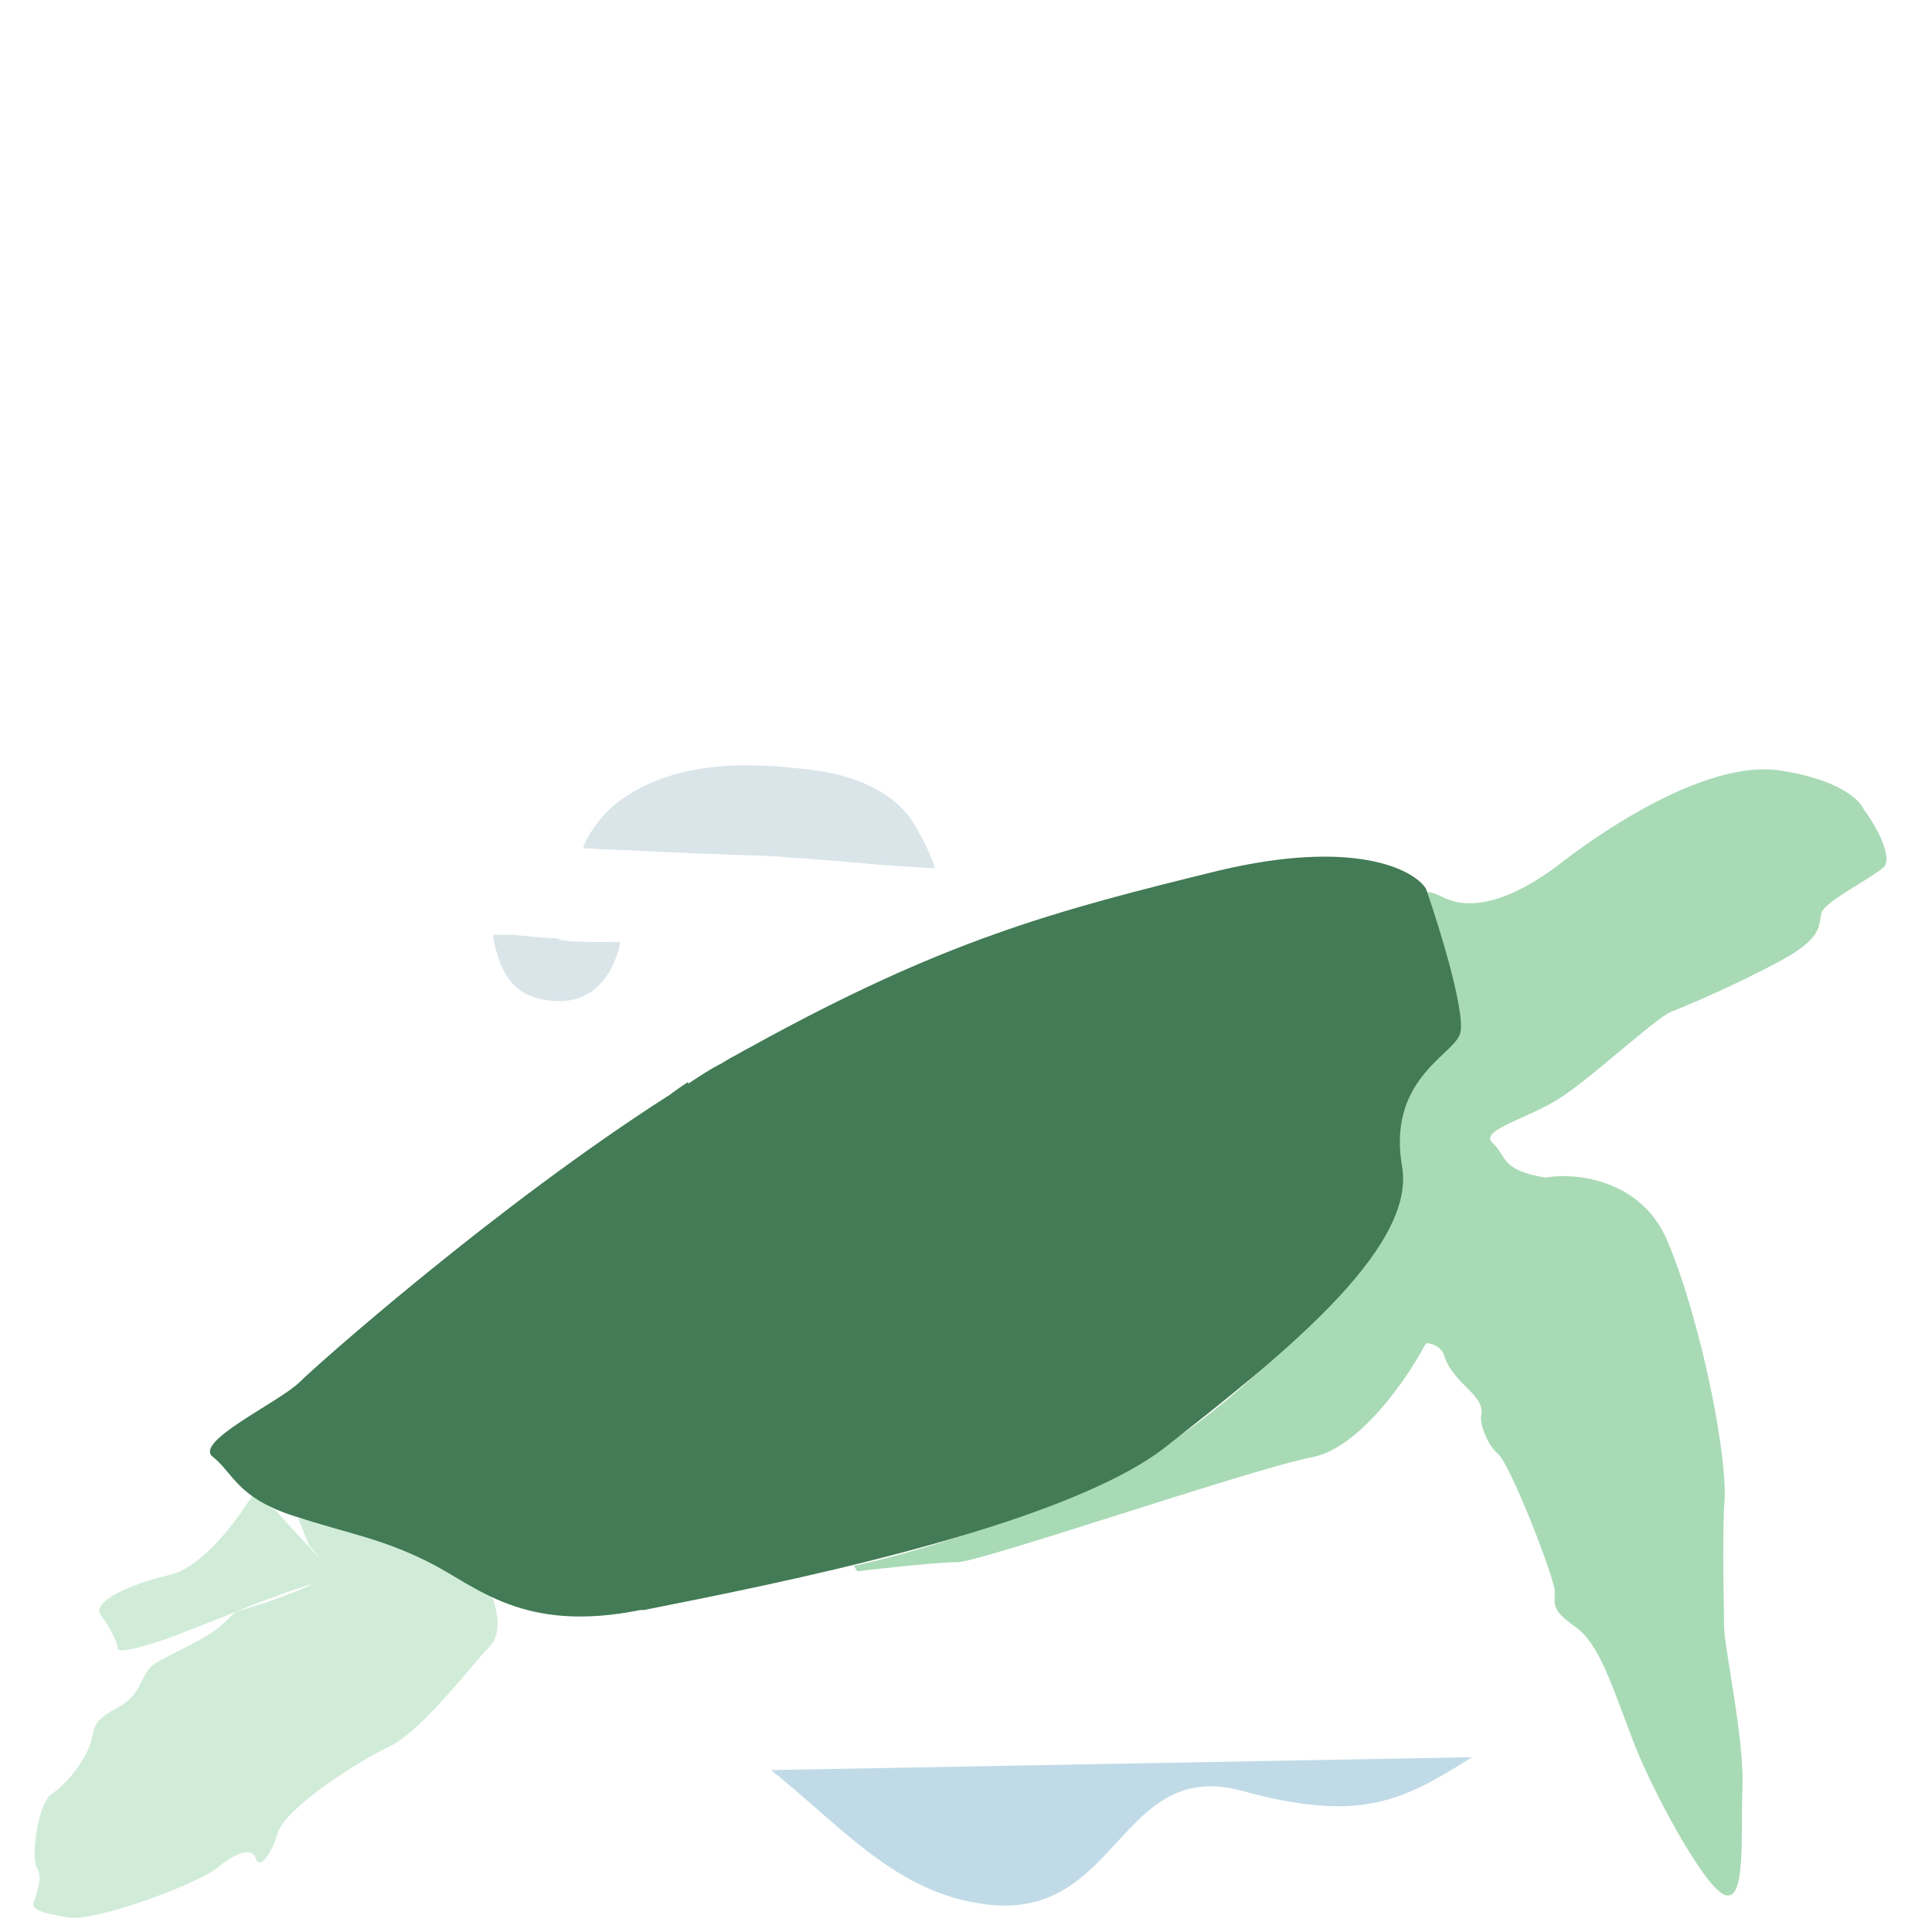 <?xml version="1.0" encoding="utf-8"?>
<!-- Generator: Adobe Illustrator 21.0.2, SVG Export Plug-In . SVG Version: 6.00 Build 0)  -->
<svg version="1.1" id="Layer_1" xmlns="http://www.w3.org/2000/svg" xmlns:xlink="http://www.w3.org/1999/xlink" x="0px" y="0px"
	 viewBox="0 0 105 105" style="enable-background:new 0 0 105 105;" xml:space="preserve">
<style type="text/css">
	.st0{fill:#D0ECD8;}
	.st1{fill:#A9DAB6;}
	.st2{fill:#427B55;}
	.st3{fill:#C0DBE7;}
	.st4{fill:#DAE5EA;}
</style>
<path class="st0" d="M26.6,89.5c0.7-0.7,0.4-2,0.2-2.6c-2.8-2.4-8.2-3.9-10.6-4.4l0.6,1.5c0.3,0.3,0.8,0.9,1,1.4
	c0.2,0.5-3.2,1.7-5,2.2c-0.3,0.3-0.9,0.9-1.4,1.2c-0.6,0.4-1.7,0.9-2.8,1.5S7.9,92,6.4,92.8c-1.5,0.8-1.2,1.1-1.5,2
	c-0.3,0.9-1.3,2.2-2.1,2.7c-0.8,0.6-1.1,3.5-0.8,4c0.3,0.5,0.1,1-0.1,1.7c-0.3,0.6,0.2,0.7,1.7,1s6.8-1.7,8.1-2.6
	c1.2-1,2-1.2,2.2-0.6c0.2,0.6,0.8-0.1,1.2-1.4c0.4-1.3,4.2-3.8,6.1-4.7C23,94,25.7,90.4,26.6,89.5z"/>
<path class="st0" d="M9.2,85.6c1.8-0.4,3.7-3,4.5-4.3l1.3,0.8c0.6,0.7,1.9,2.1,2.6,2.8c0.8,0.8-0.2,1.2-0.6,1.2c-0.3,0-3,1-4.2,1.5
	c-0.7,0.3-2.3,0.9-3.3,1.3c-1.3,0.5-3.1,1-3.1,0.7c0-0.3-0.4-1.1-0.9-1.8C4.9,87.1,7,86.1,9.2,85.6z"/>
<path class="st1" d="M90.6,67.4c-1.4-3.3-5-3.7-6.6-3.4c-2.5-0.4-2.1-1.2-2.9-1.9c-0.7-0.7,2-1.3,3.8-2.5c1.8-1.2,5-4.2,5.9-4.6
	c1-0.4,3.6-1.5,6-2.8c2.4-1.3,2-2,2.2-2.6s2.4-1.7,3.3-2.4c0.7-0.5-0.4-2.4-1-3.2c-0.2-0.5-1.3-1.6-4.4-2.1
	c-3.8-0.7-9.3,2.9-11.8,4.8c-2.5,2-4.9,2.9-6.6,2.1c-1.4-0.7-1.2-0.1-1.2,0.2c0.7,2.1,1.6,6.5,1.6,7c0,0.6-1.2,1.5-1.8,2
	c-0.6,0.8-1.7,2.8-1.5,4.8c0.2,2-0.3,3.5-0.6,4c-1.3,2.1-5.4,7.4-10.7,11.1c-5.3,3.7-14.1,6.4-17.9,7.2l0.2,0.3
	c1.5-0.2,4.6-0.5,5.4-0.5c1,0.1,16.1-5.1,19.3-5.7c2.6-0.5,5.2-4.3,6.2-6.2c0.2,0,0.8,0.1,1,0.7c0.2,0.7,0.8,1.3,1.3,1.8
	s0.8,0.9,0.7,1.4c-0.1,0.4,0.3,1.6,0.9,2.1c0.7,0.6,3.1,6.8,3.1,7.5c0,0.7-0.2,1,1.1,1.9c1.3,0.9,2,3.2,3,5.8
	c0.9,2.6,4.1,8.6,5.2,8.8c1.1,0.3,0.8-3.4,0.9-5.9c0.1-2.6-1-7.6-1-8.7s-0.1-4,0-6.5C94,79.4,92.4,71.6,90.6,67.4z"/>
<path class="st2" d="M77.5,48.3c-0.7-1.1-4-2.7-11.2-1c-9,2.2-15,3.8-25.5,9.6c-0.4,0.2-0.7,0.4-1.1,0.6l-0.5,0.3c0,0,0,0,0,0
	c-0.6,0.3-1.2,0.7-1.8,1.1c0,0,0,0,0-0.1c-0.3,0.2-0.6,0.4-1,0.7c-9.4,6-19.2,14.7-20.1,15.6c-1.1,1.1-5.9,3.3-4.7,4.1
	c1.1,0.9,1.3,2.2,4.4,3.2s4.7,1.2,7.3,2.5s5.1,3.9,11.5,2.6l0.2,0c6.5-1.3,22.7-4.4,28.4-8.9c5.7-4.5,13.6-10.6,12.8-15.2
	c-0.8-4.6,2.6-6,3.1-7.1C79.8,55.5,78.3,50.6,77.5,48.3z"/>
<path class="st3" d="M53.6,103.5c-4.9-0.6-7.8-4.2-11.7-7.3L80,95.5c-3.8,2.4-6.1,3.6-12.6,1.8C60.8,95.6,60.8,104.4,53.6,103.5z"/>
<path class="st4" d="M34.1,46.2c-1,0-2-0.1-2.4-0.1c0.1-0.5,0.9-1.8,2-2.6c3.2-2.3,7.3-2,10.1-1.7s4.7,1.3,5.7,2.7
	c0.4,0.6,1.2,2.1,1.3,2.7l-3-0.2c-2-0.2-6.1-0.5-6.5-0.5C40.8,46.5,35.4,46.3,34.1,46.2z"/>
<path class="st4" d="M32.8,51.2c0.4,0,0.7,0,0.9,0c0,0.3-0.3,1.2-0.7,1.8c-1.1,1.6-2.6,1.5-3.6,1.3c-1-0.2-1.7-0.8-2.1-1.7
	c-0.2-0.4-0.5-1.4-0.5-1.8l1.1,0c0.7,0.1,2.2,0.2,2.4,0.2C30.4,51.2,32.4,51.2,32.8,51.2z"/>
</svg>

